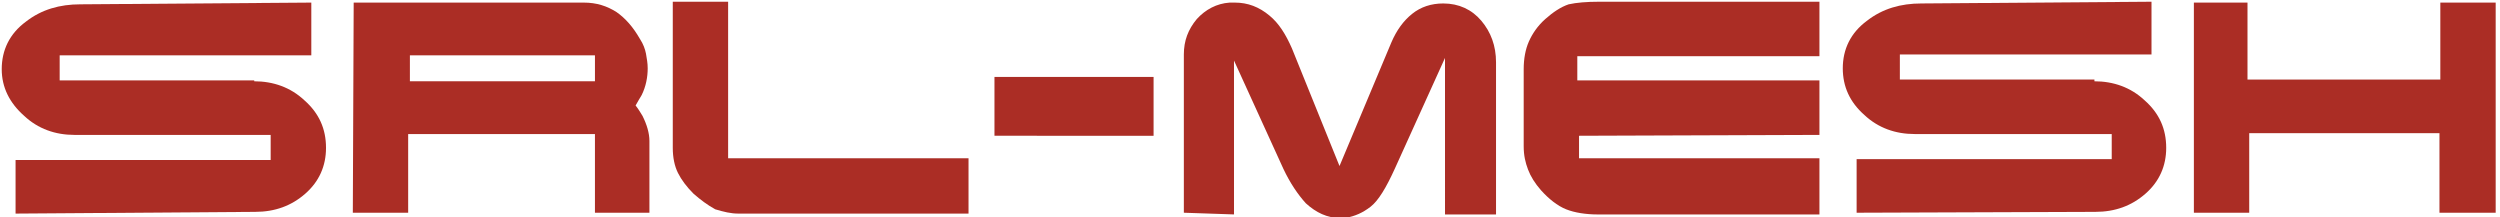 <?xml version="1.0" encoding="utf-8"?>
<!-- Generator: Adobe Illustrator 26.3.1, SVG Export Plug-In . SVG Version: 6.00 Build 0)  -->
<svg xmlns="http://www.w3.org/2000/svg" xmlns:xlink="http://www.w3.org/1999/xlink" version="1.1" id="レイヤー_1" x="0px" y="0px" viewBox="0 0 289.1 25.1" style="enable-background:new 0 0 289.1 25.1;" xml:space="preserve">
<style type="text/css">
	.st0{fill:#AB2D25;}
</style>
<g>
	<path class="st0" d="M29.4,9.4c2.2,0,4.2,0.7,5.8,2.2c1.7,1.5,2.5,3.3,2.5,5.5c0,2.1-0.8,3.9-2.4,5.3s-3.5,2.1-5.8,2.1L1.8,24.7   v-6.2h29.5v-2.9H8.6c-2.2,0-4.2-0.7-5.8-2.2C1.1,11.9,0.2,10.1,0.2,8c0-2.2,0.9-4.1,2.8-5.5c1.8-1.4,3.9-2,6.3-2L36,0.3v6.1   l-29.1,0v2.9H29.4z"/>
	<path class="st0" d="M40.9,0.3h26.6c1.5,0,2.7,0.4,3.8,1.1c1,0.7,1.9,1.7,2.7,3.1c0.4,0.6,0.6,1.2,0.7,1.7c0.1,0.6,0.2,1.1,0.2,1.7   c0,1-0.2,2.1-0.7,3.1c-0.2,0.3-0.4,0.7-0.7,1.2c0.4,0.5,0.6,0.9,0.8,1.2c0.5,1,0.8,2,0.8,2.9v8.3h-6.3v-9.1H47.2v9.1h-6.4L40.9,0.3   z M47.4,9.4h21.4v-3H47.4V9.4z"/>
	<path class="st0" d="M80.2,22.4c-0.8-0.8-1.4-1.6-1.8-2.4c-0.4-0.8-0.6-1.8-0.6-2.9V0.2h6.4v18.1H112v6.4H85.4   c-0.9,0-1.7-0.2-2.7-0.5C81.8,23.7,81,23.1,80.2,22.4z"/>
	<path class="st0" d="M115,15.6V8.9h18.4v6.8H115z"/>
	<path class="st0" d="M142.8,24.8l-5.9-0.2V6.3c0-1.6,0.5-2.9,1.5-4.1c1-1.1,2.3-1.8,3.8-1.9c0.2,0,0.4,0,0.6,0c1.5,0,2.8,0.5,4,1.5   c1.1,0.9,1.9,2.2,2.6,3.8l5.5,13.6l6-14.3c0.6-1.4,1.4-2.5,2.4-3.3c1-0.8,2.2-1.2,3.6-1.2c1.8,0,3.3,0.7,4.4,2   c1.1,1.3,1.7,2.9,1.7,4.8v17.6h-5.9V6.7l-5.8,12.8c-1,2.2-1.9,3.7-2.8,4.4s-1.8,1.1-2.9,1.3c-0.2,0-0.4,0-0.7,0   c-1.4,0-2.7-0.6-3.9-1.7c-0.9-1-1.8-2.3-2.6-4l-5.7-12.5V24.8z"/>
	<path class="st0" d="M184.9,0.2h25.5v6.3h-28v2.8h28v6.3l-27.8,0.1v2.6h27.8v6.5h-25.6c-1.4,0-2.7-0.2-3.7-0.6   c-1-0.4-2-1.2-2.9-2.2c-0.7-0.8-1.2-1.6-1.5-2.4c-0.3-0.8-0.5-1.6-0.5-2.7V8c0-1.2,0.2-2.3,0.6-3.2c0.4-0.9,1-1.8,1.9-2.6   c0.9-0.8,1.8-1.4,2.7-1.7C182.3,0.3,183.5,0.2,184.9,0.2z"/>
	<path class="st0" d="M242.2,9.4c2.2,0,4.2,0.7,5.8,2.2c1.7,1.5,2.5,3.3,2.5,5.5c0,2.1-0.8,3.9-2.4,5.3s-3.5,2.1-5.8,2.1l-27.6,0.1   v-6.2h29.5v-2.9h-22.8c-2.2,0-4.2-0.7-5.8-2.2c-1.7-1.5-2.5-3.3-2.5-5.4c0-2.2,0.9-4.1,2.8-5.5c1.8-1.4,3.9-2,6.3-2l26.6-0.2v6.1   l-29.1,0v2.9H242.2z"/>
	<path class="st0" d="M259.9,0.3v8.9h22.3V0.3h6.4v24.3h-6.5v-9.2h-22v9.2h-6.4V0.3H259.9z"/>
</g>
</svg>
